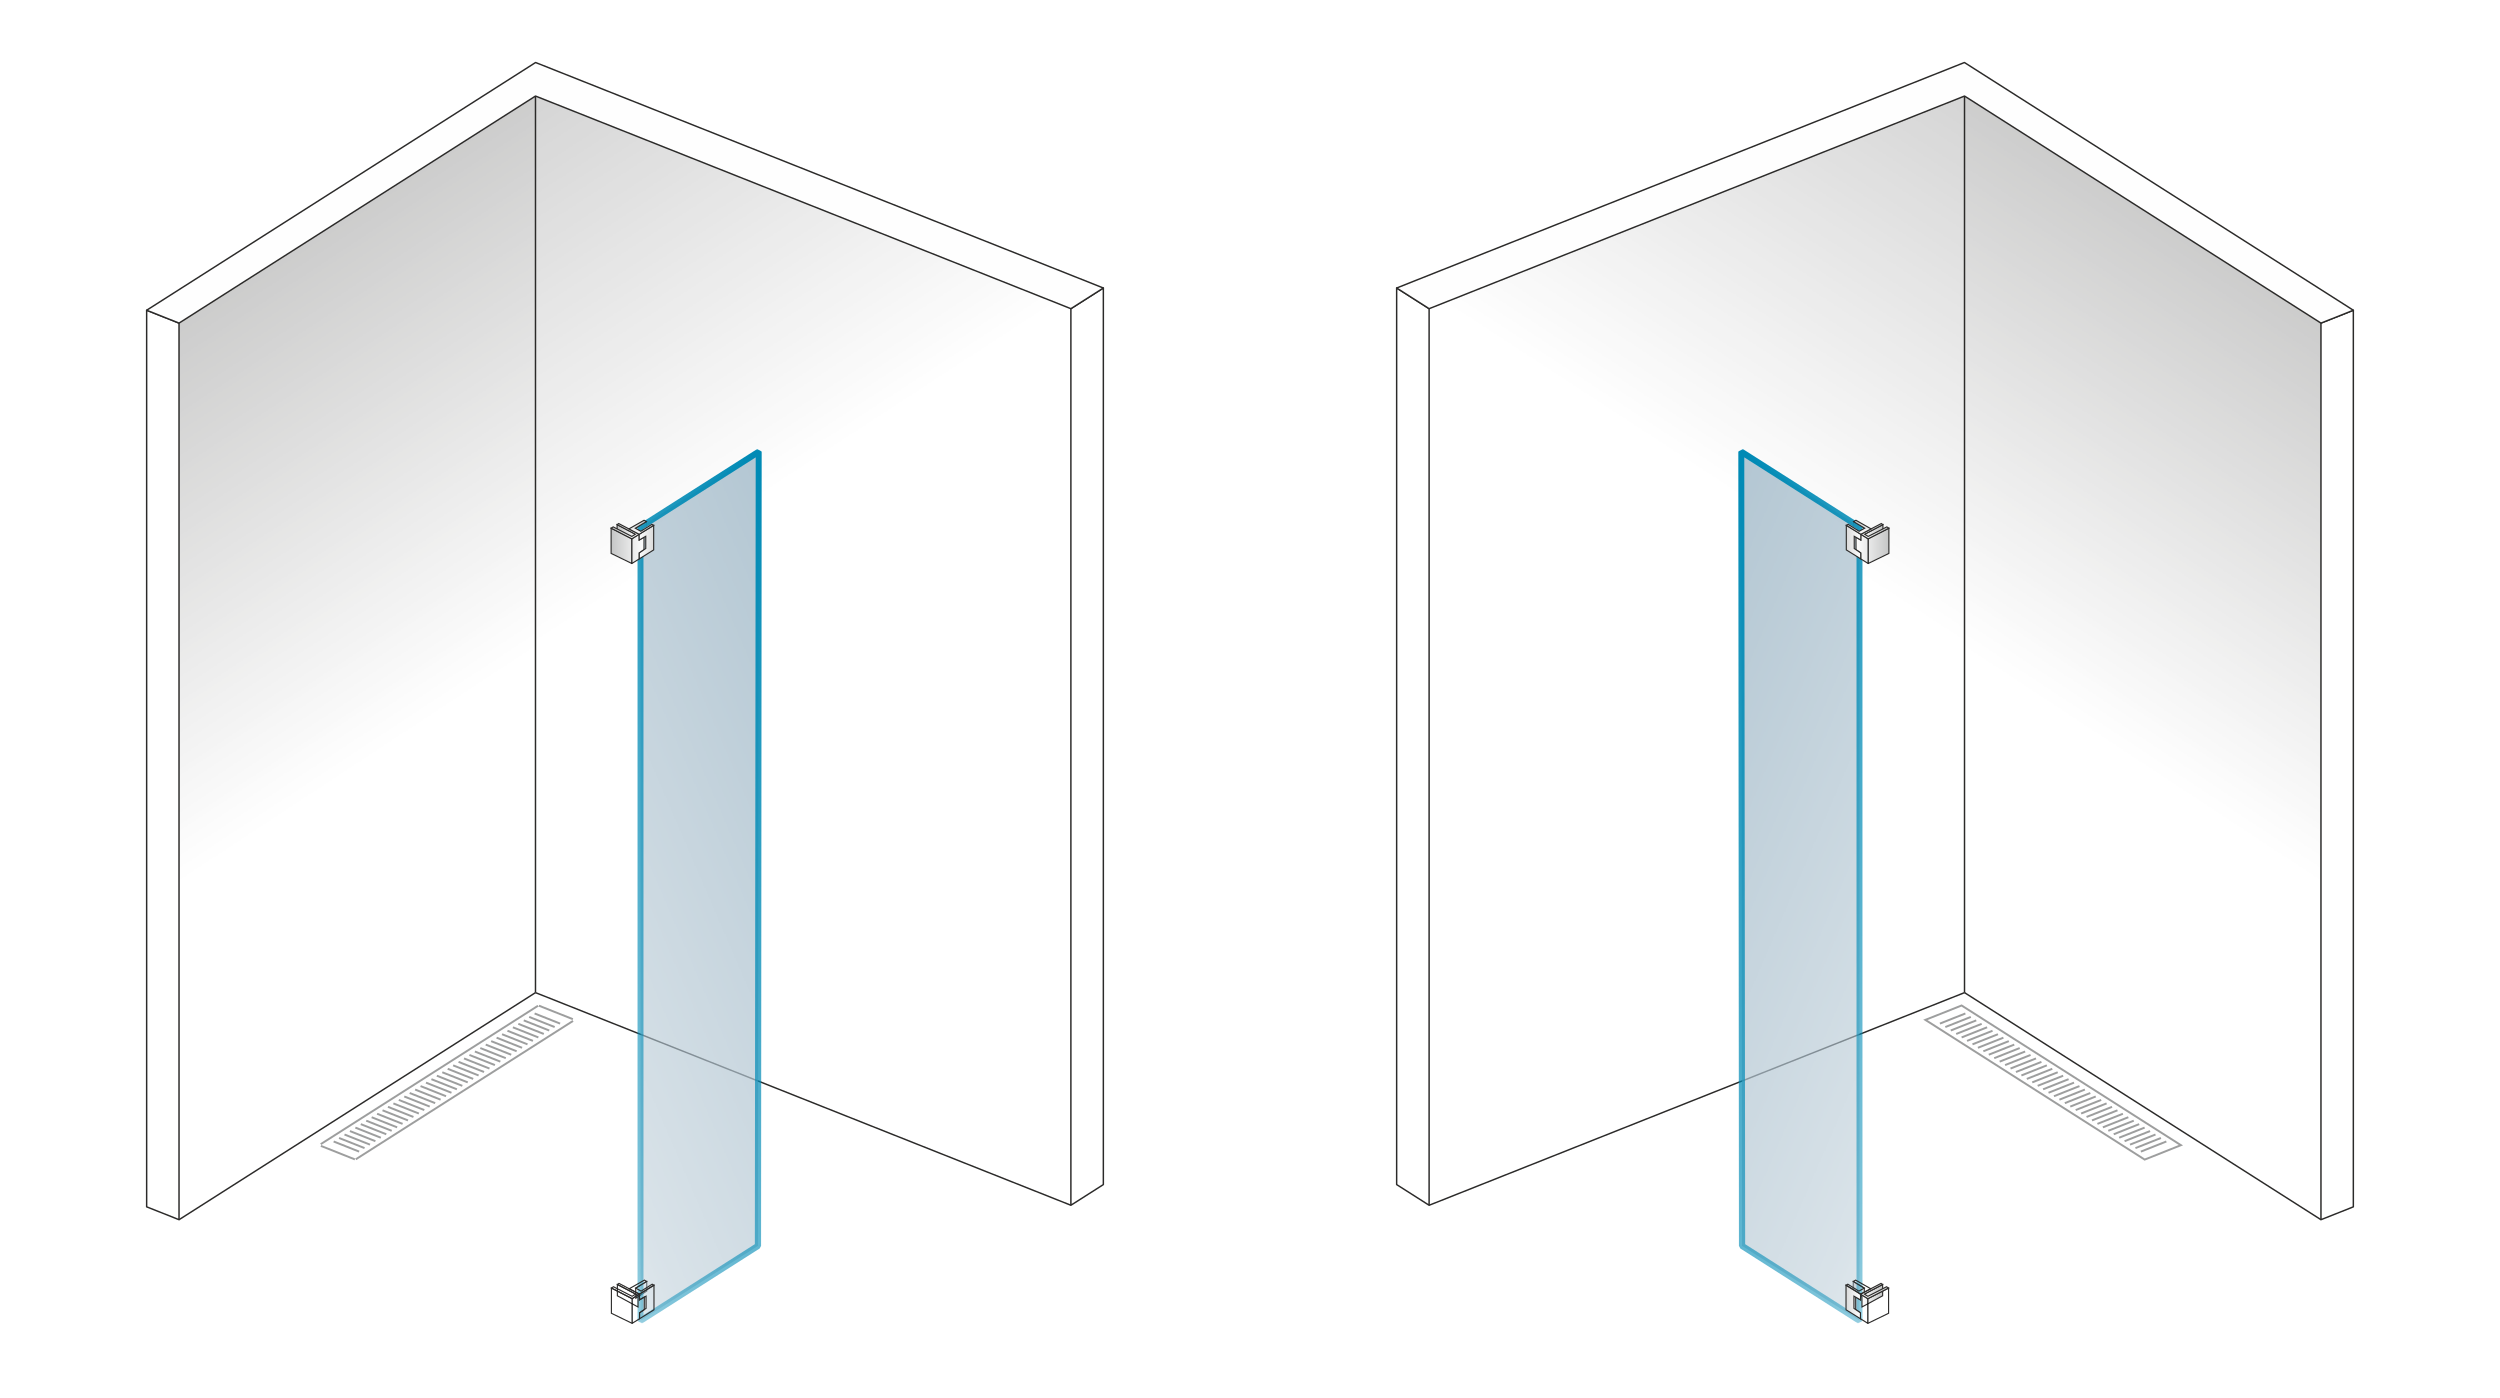 <svg xmlns="http://www.w3.org/2000/svg" xmlns:xlink="http://www.w3.org/1999/xlink" xml:space="preserve" width="2000" height="1118" style="shape-rendering:geometricPrecision;text-rendering:geometricPrecision;image-rendering:optimizeQuality;fill-rule:evenodd;clip-rule:evenodd" viewBox="0 0 2000 1117.98"><defs><linearGradient id="id19" gradientUnits="objectBoundingBox" xlink:href="#id16" x1=".002%" y1="50%" x2="99.999%" y2="50%"></linearGradient><linearGradient id="id30" gradientUnits="objectBoundingBox" xlink:href="#id16" x1="60.803%" y1="0%" x2="39.127%" y2="98.461%"></linearGradient><linearGradient id="id29" gradientUnits="objectBoundingBox" xlink:href="#id16" x1="39.197%" y1="0%" x2="60.873%" y2="98.461%"></linearGradient><linearGradient id="id28" gradientUnits="userSpaceOnUse" xlink:href="#id21" x1="1476.82" y1="1041.58" x2="1488.43" y2="1041.58"></linearGradient><linearGradient id="id27" gradientUnits="objectBoundingBox" xlink:href="#id21" x1="99.998%" y1="50.001%" x2="0%" y2="50.001%"></linearGradient><linearGradient id="id26" gradientUnits="userSpaceOnUse" xlink:href="#id21" x1="1477.05" y1="433.69" x2="1488.67" y2="433.69"></linearGradient><linearGradient id="id25" gradientUnits="userSpaceOnUse" xlink:href="#id16" x1="1510.86" y1="1032.81" x2="1488.43" y2="1032.81"></linearGradient><linearGradient id="id24" gradientUnits="objectBoundingBox" xlink:href="#id16" x1="0%" y1="50%" x2="99.998%" y2="50%"></linearGradient><linearGradient id="id23" gradientUnits="userSpaceOnUse" xlink:href="#id16" x1="1511.1" y1="424.93" x2="1488.67" y2="424.93"></linearGradient><linearGradient id="id16" gradientUnits="userSpaceOnUse" x1="1506.11" y1="1036.58" x2="1489.53" y2="1036.58"><stop offset="0" style="stop-opacity:1;stop-color:#c5c6c6"></stop><stop offset="1" style="stop-opacity:1;stop-color:#fefefe"></stop></linearGradient><linearGradient id="id17" gradientUnits="objectBoundingBox" xlink:href="#id16" x1=".003%" y1="50.001%" x2="99.999%" y2="50.001%"></linearGradient><linearGradient id="id18" gradientUnits="userSpaceOnUse" xlink:href="#id16" x1="1506.34" y1="428.69" x2="1489.76" y2="428.69"></linearGradient><linearGradient id="id22" gradientUnits="objectBoundingBox" xlink:href="#id21" x1="99.997%" y1="50.002%" x2="0%" y2="50.002%"></linearGradient><linearGradient id="id20" gradientUnits="objectBoundingBox" xlink:href="#id16" x1="99.998%" y1="50%" x2=".001%" y2="50%"></linearGradient><linearGradient id="id21" gradientUnits="objectBoundingBox" x1=".003%" y1="50.002%" x2="100.005%" y2="50.002%"><stop offset="0" style="stop-opacity:1;stop-color:#d9dada"></stop><stop offset="1" style="stop-opacity:1;stop-color:#fefefe"></stop></linearGradient><mask id="id0"><linearGradient id="id1" gradientUnits="userSpaceOnUse" x1="-83.81" y1="89.41" x2="268.6" y2="625.05"><stop offset="0" style="stop-opacity:1;stop-color:white"></stop><stop offset=".18" style="stop-opacity:.502;stop-color:white"></stop><stop offset="1" style="stop-opacity:0;stop-color:white"></stop></linearGradient><path style="fill:url(#id1)" d="M141.45 75.06h288.71v902.46H141.45z"></path></mask><mask id="id14"><linearGradient id="id15" gradientUnits="userSpaceOnUse" x1="1441.62" y1="266.98" x2="1911.76" y2="479.45"><stop offset="0" style="stop-opacity:1;stop-color:white"></stop><stop offset=".659" style="stop-opacity:.502;stop-color:white"></stop><stop offset="1" style="stop-opacity:0;stop-color:white"></stop></linearGradient><path style="fill:url(#id15)" d="M1390.42 359.21h99.79v699.52h-99.79z"></path></mask><mask id="id12"><linearGradient id="id13" gradientUnits="userSpaceOnUse" x1="1438.22" y1="277.37" x2="1891.47" y2="473.11"><stop offset="0" style="stop-opacity:1;stop-color:white"></stop><stop offset=".659" style="stop-opacity:.502;stop-color:white"></stop><stop offset="1" style="stop-opacity:0;stop-color:white"></stop></linearGradient><path style="fill:url(#id13)" d="M1392.92 361.32h94.79v695.3h-94.79z"></path></mask><mask id="id10"><linearGradient id="id11" gradientUnits="userSpaceOnUse" x1="2082.3" y1="90.76" x2="1733.11" y2="625.76"><stop offset="0" style="stop-opacity:1;stop-color:white"></stop><stop offset=".18" style="stop-opacity:.502;stop-color:white"></stop><stop offset="1" style="stop-opacity:0;stop-color:white"></stop></linearGradient><path style="fill:url(#id11)" d="M1141.52 75.06h431.86v890.91h-431.86z"></path></mask><mask id="id8"><linearGradient id="id9" gradientUnits="userSpaceOnUse" x1="2083.8" y1="89.41" x2="1731.4" y2="625.05"><stop offset="0" style="stop-opacity:1;stop-color:white"></stop><stop offset=".18" style="stop-opacity:.502;stop-color:white"></stop><stop offset="1" style="stop-opacity:0;stop-color:white"></stop></linearGradient><path style="fill:url(#id9)" d="M1569.84 75.06h288.7v902.46h-288.7z"></path></mask><mask id="id6"><linearGradient id="id7" gradientUnits="userSpaceOnUse" x1="558.38" y1="266.98" x2="88.24" y2="479.45"><stop offset="0" style="stop-opacity:1;stop-color:white"></stop><stop offset=".659" style="stop-opacity:.502;stop-color:white"></stop><stop offset="1" style="stop-opacity:0;stop-color:white"></stop></linearGradient><path style="fill:url(#id7)" d="M509.78 359.21h99.79v699.52h-99.79z"></path></mask><mask id="id4"><linearGradient id="id5" gradientUnits="userSpaceOnUse" x1="561.78" y1="277.37" x2="108.53" y2="473.11"><stop offset="0" style="stop-opacity:1;stop-color:white"></stop><stop offset=".659" style="stop-opacity:.502;stop-color:white"></stop><stop offset="1" style="stop-opacity:0;stop-color:white"></stop></linearGradient><path style="fill:url(#id5)" d="M512.28 361.32h94.79v695.3h-94.79z"></path></mask><mask id="id2"><linearGradient id="id3" gradientUnits="userSpaceOnUse" x1="-82.3" y1="90.76" x2="266.89" y2="625.76"><stop offset="0" style="stop-opacity:1;stop-color:white"></stop><stop offset=".18" style="stop-opacity:.502;stop-color:white"></stop><stop offset="1" style="stop-opacity:0;stop-color:white"></stop></linearGradient><path style="fill:url(#id3)" d="M426.62 75.06h431.86v890.91H426.62z"></path></mask><style>.str0,.str1,.str2{stroke:#2b2a29;stroke-width:.9;stroke-miterlimit:22.926}.str0,.str2{stroke:#000}.str0{stroke:#2b2a29;stroke-width:1.18;stroke-linejoin:round}.fil1,.fil8{fill:none}.fil8{fill-rule:nonzero}.fil4{fill:#fefefe}.fil6{fill:#9d9e9e}.fil3{fill:#898989}.fil2{fill:#727271}.fil9{fill:#b4c7d3}.fil10,.fil5{fill:#9d9e9e;fill-rule:nonzero}.fil10{fill:#008ab5}.fil11{fill:url(#id17)}.fil12{fill:url(#id19)}.fil18{fill:url(#id20)}.fil16{fill:url(#id21)}.fil7{fill:url(#id22)}.fil14{fill:url(#id24)}.fil13{fill:url(#id27)}.fil21{fill:url(#id29)}.fil15{fill:url(#id30)}</style></defs><g id="OTVARANIE"><path style="fill:#fff" d="M0 0h2000v1117.98H0z"></path><g id="OASIS_x0020_F2X"><path class="fil1 str0" d="M428.39 794.09 143.22 975.75"></path><path class="fil2" style="mask:url(#id0)" d="M428.39 76.83 143.22 258.48v717.27l285.17-181.66z"></path><path class="fil3" style="mask:url(#id2)" d="m428.39 76.83 428.32 170.11V964.2L428.39 794.09z"></path><path class="fil1 str0" d="m117.32 248.19 25.9 10.29v717.27l-25.9-10.29zM882.68 230.39l-25.97 16.55V964.2l25.97-16.54z"></path><path class="fil4 str0" d="M428.46 50 117.32 248.19l25.9 10.29L428.39 76.83l428.32 170.11 25.97-16.55z"></path><path class="fil1 str0" d="M428.39 794.09V76.83M856.71 964.2 428.39 794.09"></path><path class="fil5" d="m266.62 913.91.59-1.47 20.39 8.1-.58 1.47-20.4-8.1zM427.39 811.5l.59-1.47 20.39 8.1-.58 1.47-20.4-8.1zm-4.34 2.76.58-1.46 20.4 8.1-.59 1.46-20.39-8.1zm-4.34 2.77.58-1.46 20.39 8.09-.58 1.47-20.39-8.1zm-4.35 2.77.58-1.47 20.4 8.1-.59 1.47-20.39-8.1zm-4.34 2.77.58-1.47 20.39 8.1-.58 1.47-20.39-8.1zm-4.35 2.77.59-1.47 20.39 8.1-.59 1.47-20.39-8.1zm-4.34 2.76.58-1.46 20.39 8.1-.58 1.46-20.39-8.1zm-4.35 2.77.58-1.47 20.4 8.1-.59 1.47-20.39-8.1zm-4.35 2.77.59-1.47 20.39 8.1-.58 1.47-20.4-8.1zm-4.34 2.77.58-1.47 20.4 8.1-.59 1.47-20.39-8.1zm-4.35 2.77.59-1.47 20.39 8.1-.58 1.46-20.4-8.09zm-4.34 2.76.58-1.46 20.4 8.09-.59 1.47-20.39-8.1zm-4.35 2.77.59-1.47 20.39 8.1-.58 1.47-20.4-8.1zm-4.34 2.77.58-1.47 20.39 8.1-.58 1.47-20.39-8.1zm-4.35 2.77.59-1.47 20.39 8.1-.58 1.47-20.4-8.1zm-4.34 2.77.58-1.47 20.39 8.1-.58 1.46-20.39-8.09zm-4.35 2.76.59-1.46 20.39 8.09-.58 1.47-20.4-8.1zm-4.34 2.77.58-1.47 20.39 8.1-.58 1.47-20.39-8.1zm-4.35 2.77.59-1.47 20.39 8.1-.58 1.47-20.4-8.1zm-4.34 2.77.58-1.47 20.4 8.1-.59 1.47-20.39-8.1zm-4.35 2.76.59-1.46 20.39 8.1-.58 1.46-20.4-8.1zm-4.34 2.77.58-1.47 20.4 8.1-.59 1.47-20.39-8.1zm-4.35 2.77.59-1.47 20.39 8.1-.58 1.47-20.4-8.1zm-4.34 2.77.58-1.47 20.39 8.1-.58 1.47-20.39-8.1zm-4.35 2.77.59-1.47 20.39 8.1-.59 1.46-20.39-8.09zm-4.34 2.76.58-1.46 20.39 8.1-.58 1.46-20.39-8.1zm-4.35 2.77L315 882l20.4 8.09-.59 1.47-20.39-8.1zm-4.34 2.77.58-1.47 20.39 8.1-.58 1.47-20.39-8.1zm-4.35 2.77.58-1.47 20.4 8.1-.59 1.47-20.39-8.1zm-4.35 2.77.59-1.47 20.39 8.1-.58 1.46-20.4-8.09zm-4.34 2.76.58-1.46 20.4 8.1-.59 1.46-20.39-8.1zm-4.34 2.77.58-1.46 20.39 8.09-.58 1.47-20.39-8.1zm-4.35 2.77.58-1.47 20.4 8.1-.59 1.47-20.39-8.1zm-4.35 2.77.59-1.47 20.39 8.1-.58 1.47-20.4-8.1zm-4.34 2.77.58-1.47 20.39 8.1-.58 1.47-20.39-8.1zm-4.35 2.76.59-1.46 20.39 8.1-.58 1.46-20.4-8.1zm-4.34 2.77.58-1.46 20.39 8.09-.58 1.47-20.39-8.1z"></path><path class="fil6" d="m458.58 814.6-27.19-10.8-.58 1.46-172.18 109.68-1.05-.42 1.05.42-1.63 1.04-.58 1.46 27.19 10.8.58-1.46L458 816.06l.58-1.46zm-27.77-9.34-.85-1.32-173.81 110.71.85 1.33 27.19 10.8.84 1.32 173.81-110.71-.84-1.33-27.19-10.8z"></path><g><path class="fil7" d="m517.15 417.28-8.83 5.38.13 8 8.75-5.77z"></path><path id="_1" class="fil8 str1" d="m517.15 417.28-8.83 5.38.13 8 8.75-5.77z"></path><path class="fil7" d="m517.38 1025.16-8.82 5.39.12 8 8.75-5.77z"></path><path id="_1_0" class="fil8 str1" d="m517.38 1025.16-8.82 5.39.12 8 8.75-5.77z"></path><path class="fil9" style="mask:url(#id4)" d="m607.07 361.32-94.79 60.38v634.92l94.09-59.93z"></path><path id="_1_1" class="fil10" style="mask:url(#id6)" d="m510.94 419.59 94.79-60.38 2.69 4.22-94.79 60.38-3.85-2.11 1.16-2.11zm-1.16 637.03V421.7h5v634.92l-1.15 2.11-3.85-2.11zm97.93-57.83-94.08 59.94-2.69-4.22 94.09-59.93 3.84 2.11-1.16 2.1zm1.86-637.47-.7 635.37-5-.01.7-635.36 1.16-2.11 3.84 2.11z"></path><path class="fil11" d="m493.67 419.7 16.56 8.71-.07 9.27-16.5-8.95z"></path><path id="_1_2" class="fil8 str1" d="m493.67 419.7 16.56 8.71-.07 9.27-16.5-8.95z"></path><path class="fil12" d="m488.9 422.55 16.57 8.49 5.94-3.68v4.62l3.8-2.27-.03 10.06-3.77 2.58v4.75l-5.94 3.69-16.58-8.07z"></path><path id="_1_3" class="fil8 str1" d="m488.9 422.55 16.57 8.49 5.94-3.68v4.62l3.8-2.27-.03 10.06-3.77 2.58v4.75l-5.94 3.69-16.58-8.07z"></path><path class="fil13" d="m522.94 420.26-11.61 7.15v4.64l5.28-3.03v9.77l-5.2 3.56v4.76l11.53-7.19z"></path><path id="_1_4" class="fil8 str1" d="m522.94 420.26-11.61 7.15v4.64l5.28-3.03v9.77l-5.2 3.56v4.76l11.53-7.19z"></path><path class="fil1 str2" d="M505.47 431.04v19.75"></path><path class="fil14" d="m494.94 418.81 16.39 8.6-5.86 3.63-16.57-8.49 1.62-1.06 14.95 7.64 2.8-1.76-14.6-7.67z"></path><path id="_1_5" class="fil8 str1" d="m494.94 418.81 16.39 8.6-5.86 3.63-16.57-8.49 1.62-1.06 14.95 7.64 2.8-1.76-14.6-7.67z"></path><g><path class="fil15" d="m522.94 420.26-11.61 7.15-8.19-4.3 12.12-6.91 1.89 1.08-8.88 5.28 4.39 2.45 8.84-5.55z"></path><path id="_1_6" class="fil8 str1" d="m522.94 420.26-11.61 7.15-8.19-4.3 12.12-6.91 1.89 1.08-8.88 5.28 4.39 2.45 8.84-5.55z"></path></g><g><path class="fil11" d="m493.9 1027.59 16.57 8.71-.07 9.27-16.51-8.95z"></path><path id="_1_7" class="fil8 str1" d="m493.9 1027.59 16.57 8.71-.07 9.27-16.51-8.95z"></path></g><g><path class="fil12" d="m489.13 1030.43 16.57 8.5 5.94-3.68v4.62l3.81-2.27-.04 10.06-3.77 2.58v4.74l-5.94 3.7-16.58-8.07z"></path><path id="_1_8" class="fil8 str1" d="m489.13 1030.43 16.57 8.5 5.94-3.68v4.62l3.81-2.27-.04 10.06-3.77 2.58v4.74l-5.94 3.7-16.58-8.07z"></path></g><g><path class="fil13" d="m523.18 1028.15-11.62 7.15v4.63l5.29-3.02v9.77l-5.21 3.56v4.76l11.54-7.19z"></path><path id="_1_9" class="fil8 str1" d="m523.18 1028.15-11.62 7.15v4.63l5.29-3.02v9.77l-5.21 3.56v4.76l11.54-7.19z"></path></g><path class="fil1 str2" d="M505.7 1038.93v19.75"></path><g><path class="fil14" d="m495.18 1026.7 16.38 8.6-5.86 3.63-16.57-8.5 1.62-1.05 14.95 7.64 2.8-1.76-14.6-7.67z"></path><path id="_1_10" class="fil8 str1" d="m495.18 1026.7 16.38 8.6-5.86 3.63-16.57-8.5 1.62-1.05 14.95 7.64 2.8-1.76-14.6-7.67z"></path></g><g><path class="fil15" d="m523.18 1028.15-11.62 7.15-8.19-4.3 12.12-6.91 1.89 1.07-8.87 5.28 4.38 2.45 8.85-5.54z"></path><path id="_1_11" class="fil8 str1" d="m523.18 1028.15-11.62 7.15-8.19-4.3 12.12-6.91 1.89 1.07-8.87 5.28 4.38 2.45 8.85-5.54z"></path></g></g><g><path class="fil1 str0" d="m1571.61 794.09 285.16 181.66"></path><path class="fil2" style="mask:url(#id8)" d="m1571.61 76.83 285.16 181.65v717.27l-285.16-181.66z"></path><path class="fil3" style="mask:url(#id10)" d="m1571.61 76.83-428.32 170.11V964.2l428.32-170.11z"></path><path class="fil1 str0" d="m1882.67 248.19-25.9 10.29v717.27l25.9-10.29zM1117.32 230.39l25.97 16.55V964.2l-25.97-16.54z"></path><path class="fil4 str0" d="m1571.54 50 311.13 198.19-25.9 10.29-285.16-181.65-428.32 170.11-25.97-16.55z"></path><path class="fil1 str0" d="M1571.61 794.09V76.83M1143.29 964.2l428.32-170.11"></path><path class="fil5" d="m1733.37 913.91-20.39 8.1-.58-1.47 20.39-8.1.58 1.47zM1572.6 811.5l-20.39 8.1-.58-1.47 20.39-8.1.58 1.47zm4.35 2.76-20.4 8.1-.58-1.46 20.39-8.1.59 1.46zm4.34 2.77-20.39 8.1-.59-1.47 20.4-8.09.58 1.46zm4.35 2.77-20.4 8.1-.58-1.47 20.39-8.1.59 1.47zm4.34 2.77-20.39 8.1-.59-1.47 20.4-8.1.58 1.47zm4.34 2.77-20.39 8.1-.58-1.47 20.39-8.1.58 1.47zm4.35 2.76-20.39 8.1-.59-1.46 20.4-8.1.58 1.46zm4.35 2.77-20.4 8.1-.58-1.47 20.39-8.1.59 1.47zm4.34 2.77-20.39 8.1-.58-1.47 20.39-8.1.58 1.47zm4.35 2.77-20.4 8.1-.58-1.47 20.39-8.1.59 1.47zm4.34 2.77-20.39 8.09-.58-1.46 20.39-8.1.58 1.47zm4.35 2.76-20.4 8.1-.58-1.47 20.39-8.09.59 1.46zm4.34 2.77-20.39 8.1-.58-1.47 20.39-8.1.58 1.47zm4.35 2.77-20.39 8.1-.59-1.47 20.39-8.1.59 1.47zm4.34 2.77-20.39 8.1-.58-1.47 20.39-8.1.58 1.47zm4.35 2.77-20.39 8.09-.59-1.46 20.4-8.1.58 1.47zm4.34 2.76-20.39 8.1-.58-1.47 20.39-8.09.58 1.46zm4.35 2.77-20.39 8.1-.59-1.47 20.4-8.1.58 1.47zm4.34 2.77-20.39 8.1-.58-1.47 20.39-8.1.58 1.47zm4.35 2.77-20.4 8.1-.58-1.47 20.4-8.1.58 1.47zm4.34 2.76-20.39 8.1-.58-1.46 20.39-8.1.58 1.46zm4.35 2.77-20.4 8.1-.58-1.47 20.4-8.1.58 1.47zm4.34 2.77-20.39 8.1-.58-1.47 20.39-8.1.58 1.47zm4.35 2.77-20.39 8.1-.59-1.47 20.39-8.1.59 1.47zm4.34 2.77-20.39 8.09-.58-1.46 20.39-8.1.58 1.47zm4.35 2.76-20.39 8.1-.59-1.46 20.4-8.1.58 1.46zm4.35 2.77-20.4 8.1-.58-1.47 20.39-8.09.59 1.46zm4.34 2.77-20.39 8.1-.59-1.47 20.4-8.1.58 1.47zm4.35 2.77-20.4 8.1-.58-1.47 20.39-8.1.59 1.47zm4.34 2.77-20.39 8.09-.59-1.46 20.4-8.1.58 1.47zm4.35 2.76-20.4 8.1-.58-1.46 20.39-8.1.59 1.46zm4.34 2.77-20.39 8.1-.58-1.47 20.39-8.09.58 1.46zm4.35 2.77-20.4 8.1-.58-1.47 20.39-8.1.59 1.47zm4.34 2.77-20.39 8.1-.58-1.47 20.39-8.1.58 1.47zm4.35 2.77-20.39 8.1-.59-1.47 20.39-8.1.59 1.47zm4.34 2.76-20.39 8.1-.58-1.46 20.39-8.1.58 1.46zm4.35 2.77-20.39 8.1-.59-1.47 20.4-8.09.58 1.46z"></path><path class="fil6" d="m1541.42 814.6 27.19-10.8.75-.3.68.44 173.81 110.71 2.59 1.65-2.86 1.14-27.19 10.8-.75.3-.68-.44-173.81-110.71-2.59-1.66 2.86-1.13zm.58 1.46 27.19-10.8L1743 915.98l-27.19 10.8L1542 816.06z"></path><g><path class="fil16" d="m1482.85 417.28 8.82 5.38-.12 8-8.75-5.77z"></path><path id="_1_12" class="fil8 str1" d="m1482.85 417.28 8.82 5.38-.12 8-8.75-5.77z"></path><path class="fil16" d="m1482.61 1025.16 8.83 5.39-.13 8-8.74-5.77z"></path><path id="_1_13" class="fil8 str1" d="m1482.61 1025.16 8.83 5.39-.13 8-8.74-5.77z"></path><path class="fil9" style="mask:url(#id12)" d="m1392.92 361.32 94.79 60.38v634.92l-94.08-59.93z"></path><path id="_1_14" class="fil10" style="mask:url(#id14)" d="m1489.06 419.59 1.15 2.11-3.84 2.11-94.79-60.38 2.69-4.22 94.79 60.38zm1.15 637.03-3.84 2.11-1.16-2.11V421.7h5v634.92zm-97.93-57.83-1.15-2.1 3.84-2.11 94.09 59.93-2.69 4.22-94.09-59.94zm-1.86-637.47 3.85-2.11 1.15 2.11.71 635.36-5 .01-.71-635.37z"></path><path style="fill:url(#id18)" d="m1506.33 419.7-16.57 8.71.07 9.27 16.51-8.95z"></path><path id="_1_15" class="fil8 str1" d="m1506.33 419.7-16.57 8.71.07 9.27 16.51-8.95z"></path><path class="fil18" d="m1511.1 422.55-16.57 8.49-5.94-3.68v4.62l-3.81-2.27.04 10.06 3.77 2.58v4.75l5.94 3.69 16.58-8.07z"></path><path id="_1_16" class="fil8 str1" d="m1511.1 422.55-16.57 8.49-5.94-3.68v4.62l-3.81-2.27.04 10.06 3.77 2.58v4.75l5.94 3.69 16.58-8.07z"></path><path style="fill:url(#id26)" d="m1477.05 420.26 11.62 7.15v4.64l-5.29-3.03v9.77l5.21 3.56v4.76l-11.54-7.19z"></path><path id="_1_17" class="fil8 str1" d="m1477.05 420.26 11.62 7.15v4.64l-5.29-3.03v9.77l5.21 3.56v4.76l-11.54-7.19z"></path><path class="fil1 str2" d="M1494.53 431.04v19.75"></path><path style="fill:url(#id23)" d="m1505.05 418.81-16.38 8.6 5.86 3.63 16.57-8.49-1.62-1.06-14.95 7.64-2.8-1.76 14.6-7.67z"></path><path id="_1_18" class="fil8 str1" d="m1505.05 418.81-16.38 8.6 5.86 3.63 16.57-8.49-1.62-1.06-14.95 7.64-2.8-1.76 14.6-7.67z"></path><g><path class="fil21" d="m1477.05 420.26 11.62 7.15 8.19-4.3-12.12-6.91-1.89 1.08 8.87 5.28-4.38 2.45-8.84-5.55z"></path><path id="_1_19" class="fil8 str1" d="m1477.05 420.26 11.62 7.15 8.19-4.3-12.12-6.91-1.89 1.08 8.87 5.28-4.38 2.45-8.84-5.55z"></path></g><g><path style="fill:url(#id16)" d="m1506.1 1027.59-16.57 8.71.07 9.27 16.51-8.95z"></path><path id="_1_20" class="fil8 str1" d="m1506.1 1027.59-16.57 8.71.07 9.27 16.51-8.95z"></path></g><g><path class="fil18" d="m1510.86 1030.43-16.57 8.5-5.94-3.68v4.62l-3.8-2.27.03 10.06 3.77 2.58v4.74l5.94 3.7 16.58-8.07z"></path><path id="_1_21" class="fil8 str1" d="m1510.86 1030.43-16.57 8.5-5.94-3.68v4.62l-3.8-2.27.03 10.06 3.77 2.58v4.74l5.94 3.7 16.58-8.07z"></path></g><g><path style="fill:url(#id28)" d="m1476.82 1028.15 11.61 7.15v4.63l-5.28-3.02v9.77l5.2 3.56v4.76l-11.53-7.19z"></path><path id="_1_22" class="fil8 str1" d="m1476.82 1028.15 11.61 7.15v4.63l-5.28-3.02v9.77l5.2 3.56v4.76l-11.53-7.19z"></path></g><path class="fil1 str2" d="M1494.29 1038.93v19.75"></path><g><path style="fill:url(#id25)" d="m1504.82 1026.7-16.39 8.6 5.86 3.63 16.57-8.5-1.61-1.05-14.96 7.64-2.8-1.76 14.61-7.67z"></path><path id="_1_23" class="fil8 str1" d="m1504.82 1026.7-16.39 8.6 5.86 3.63 16.57-8.5-1.61-1.05-14.96 7.64-2.8-1.76 14.61-7.67z"></path></g><g><path class="fil21" d="m1476.82 1028.15 11.61 7.15 8.2-4.3-12.13-6.91-1.89 1.07 8.88 5.28-4.39 2.45-8.84-5.54z"></path><path id="_1_24" class="fil8 str1" d="m1476.82 1028.15 11.61 7.15 8.2-4.3-12.13-6.91-1.89 1.07 8.88 5.28-4.39 2.45-8.84-5.54z"></path></g></g></g></g></g></svg>